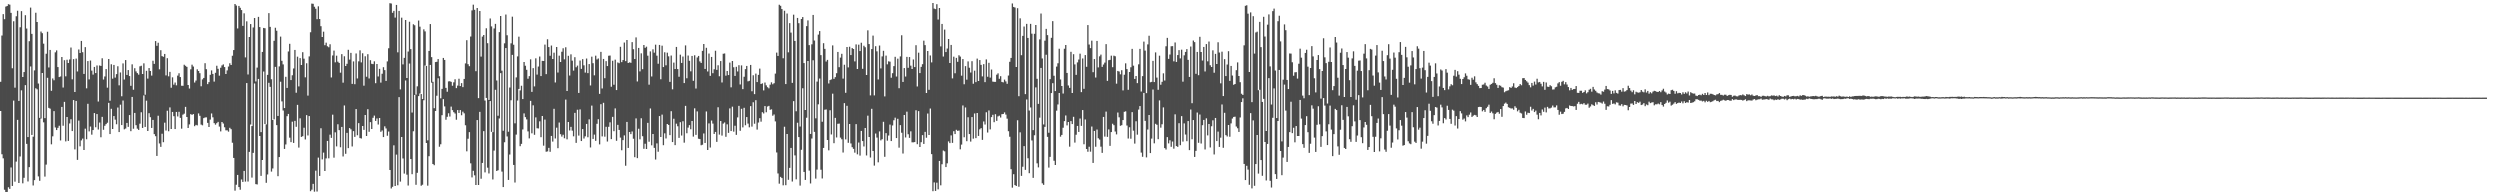 <?xml version="1.0" encoding="UTF-8"?>
<svg xmlns="http://www.w3.org/2000/svg" width="1920" height="150">
  <path d="M0 62.817h1v22.430H0zM1 27.299h1v91.194H1zM2 10.861h1v110.750H2zM3 14.768h1v130.923H3zM4 5.093h1v142.369H4zM5 4.607h1v142.797H5zM6 3.223h1v140.582H6zM7 3.595h1v141.457H7zM8 9.905h1v118.683H8zM9 52.405h1v90.373H9zM10 16.309h1v60.976H10zM11 67.321h1v72.176H11zM12 12.485h1v111.602H12zM13 8.268h1v83.803H13zM14 77.495h1v63.065H14zM15 20.922h1v99.257H15zM16 8.574h1v60.802H16zM17 59.117h1v81.681H17zM18 55.366h1v81.170H18zM19 11.657h1v53.704H19zM20 21.890h1v88.598H20zM21 105.268h1v34.107H21zM22 31.655h1v96.715H22zM23 5.853h1v45.174H23zM24 25.995h1v77.618H24zM25 104.972h1v37.488H25zM26 54.075h1v84.292H26zM27 9.801h1v57.993H27zM28 16.901h1v51.715H28zM29 64.177h1v71.303H29zM30 90.535h1v48.326H30zM31 24.207h1v66.814H31zM32 25.473h1v30.607H32zM33 33.545h1v60.386H33zM34 90.709h1v44.898H34zM35 41.276h1v85.118H35zM36 24.382h1v35.365H36zM37 51.827h1v30.992H37zM38 38.356h1v45.120H38zM39 69.732h1v41.095H39zM40 60.284h1v44.424H40zM41 61.620h1v23.738H41zM42 40.198h1v57.704H42zM43 38.695h1v61.174H43zM44 51.514h1v46.663H44zM45 59.177h1v37.405H45zM46 58.747h1v49.123H46zM47 43.757h1v38.360H47zM48 67.224h1v29.323H48zM49 46.253h1v31.959H49zM50 58.606h1v50.012H50zM51 45.864h1v43.991H51zM52 48.381h1v59.861H52zM53 45.653h1v49.186H53zM54 36.486h1v55.106H54zM55 60.946h1v39.710H55zM56 45.423h1v31.442H56zM57 70.676h1v44.056H57zM58 45.020h1v32.500H58zM59 54.890h1v67.872H59zM60 37.994h1v54.625H60zM61 40.679h1v71.723H61zM62 31.426h1v76.383H62zM63 40.087h1v66.361H63zM64 56.801h1v58.377H64zM65 36.209h1v62.597H65zM66 67.820h1v39.153H66zM67 46.896h1v32.840H67zM68 60.987h1v39.936H68zM69 46.508h1v50.691H69zM70 54.217h1v49.194H70zM71 57.282h1v42.592H71zM72 51.398h1v35.454H72zM73 56.114h1v41.625H73zM74 50.262h1v37.328H74zM75 77.953h1v21.552H75zM76 50.261h1v43.853H76zM77 50.615h1v54.828H77zM78 44.752h1v45.026H78zM79 61.066h1v38.623H79zM80 58.709h1v37.894H80zM81 53.053h1v42.277H81zM82 67.311h1v26.937H82zM83 45.326h1v33.685H83zM84 77.359h1v25.622H84zM85 49.371h1v34.199H85zM86 60.405h1v38.686H86zM87 49.878h1v39.240H87zM88 59.591h1v32.319H88zM89 56.953h1v38.473H89zM90 50.913h1v31.651H90zM91 65.522h1v35.923H91zM92 55.647h1v24.741H92zM93 73.941h1v22.110H93zM94 48.679h1v28.540H94zM95 61.071h1v38.271H95zM96 46.109h1v52.600H96zM97 57.559h1v36.846H97zM98 53.813h1v43.618H98zM99 58.408h1v29.987H99zM100 65.892h1v34.882H100zM101 49.430h1v24.999H101zM102 68.914h1v29.945H102zM103 52.353h1v34.379H103zM104 54.809h1v41.334H104zM105 56.147h1v42.668H105zM106 57.332h1v42.471H106zM107 50.967h1v44.030H107zM108 50.464h1v35.776H108zM109 56.829h1v41.411H109zM110 48.661h1v24.598H110zM111 72.747h1v24.724H111zM112 54.384h1v22.925H112zM113 60.358h1v40.270H113zM114 52.258h1v34.684H114zM115 54.534h1v35.497H115zM116 58.056h1v40.213H116zM117 46.624h1v45.484H117zM118 49.046h1v53.965H118zM119 31.548h1v73.067H119zM120 35.181h1v84.579H120zM121 32.821h1v56.061H121zM122 53.237h1v56.931H122zM123 38.547h1v74.222H123zM124 43.112h1v59.597H124zM125 43.630h1v65.556H125zM126 41.397h1v52.834H126zM127 57.886h1v42.343H127zM128 44.679h1v40.374H128zM129 58.616h1v42.214H129zM130 55.180h1v27.315H130zM131 67.404h1v31.658H131zM132 59.393h1v26.547H132zM133 65.050h1v24.191H133zM134 63.381h1v35.756H134zM135 65.553h1v20.420H135zM136 58.063h1v31.407H136zM137 56.255h1v29.588H137zM138 59.202h1v31.323H138zM139 65.859h1v32.967H139zM140 65.901h1v22.167H140zM141 49.707h1v37.615H141zM142 50.560h1v31.492H142zM143 51.353h1v38.480H143zM144 65.269h1v33.010H144zM145 67.997h1v27.536H145zM146 53.252h1v34.424H146zM147 49.673h1v38.527H147zM148 51.077h1v36.550H148zM149 63.388h1v33.551H149zM150 61.864h1v34.017H150zM151 53.233h1v43.049H151zM152 54.534h1v32.557H152zM153 56.200h1v32.759H153zM154 66.241h1v29.430H154zM155 60.976h1v35.259H155zM156 59.864h1v30.853H156zM157 48.534h1v41.695H157zM158 53.159h1v36.929H158zM159 64.635h1v29.729H159zM160 63.092h1v34.425H160zM161 57.460h1v34.380H161zM162 54.051h1v33.090H162zM163 56.793h1v33.338H163zM164 62.648h1v31.897H164zM165 55.891h1v39.832H165zM166 50.469h1v44.164H166zM167 52.858h1v40.721H167zM168 58.094h1v39.137H168zM169 52.000h1v48.911H169zM170 50.239h1v43.476H170zM171 49.442h1v45.454H171zM172 51.485h1v46.280H172zM173 56.811h1v43.300H173zM174 54.091h1v46.026H174zM175 51.100h1v50.034H175zM176 48.598h1v49.545H176zM177 49.942h1v49.265H177zM178 42.800h1v66.823H178zM179 38.471h1v82.808H179zM180 3.050h1v143.384H180zM181 4.271h1v137.617H181zM182 21.874h1v112.481H182zM183 4.571h1v139.093H183zM184 5.973h1v139.740H184zM185 7.729h1v130.109H185zM186 19.861h1v119.847H186zM187 10.245h1v121.012H187zM188 44.082h1v95.390H188zM189 16.368h1v47.445H189zM190 57.164h1v82.250H190zM191 28.416h1v88.215H191zM192 18.458h1v77.201H192zM193 96.824h1v39.566H193zM194 21.110h1v96.304H194zM195 13.826h1v50.277H195zM196 62.571h1v78.855H196zM197 51.910h1v89.742H197zM198 12.968h1v47.645H198zM199 20.789h1v83.646H199zM200 101.465h1v33.593H200zM201 39.883h1v83.021H201zM202 21.464h1v33.473H202zM203 21.697h1v73.605H203zM204 95.554h1v44.821H204zM205 57.516h1v76.458H205zM206 10.066h1v53.545H206zM207 20.651h1v46.069H207zM208 60.854h1v70.934H208zM209 92.155h1v37.231H209zM210 31.354h1v60.300H210zM211 21.297h1v30.061H211zM212 23.592h1v72.511H212zM213 89.016h1v46.316H213zM214 50.974h1v69.649H214zM215 28.085h1v34.661H215zM216 46.714h1v31.152H216zM217 49.448h1v35.450H217zM218 82.972h1v31.404H218zM219 58.977h1v51.957H219zM220 67.522h1v21.729H220zM221 39.541h1v47.979H221zM222 33.657h1v72.056H222zM223 61.478h1v47.659H223zM224 57.791h1v35.669H224zM225 52.599h1v57.171H225zM226 38.361h1v54.476H226zM227 71.227h1v26.164H227zM228 43.529h1v37.029H228zM229 66.347h1v47.028H229zM230 44.652h1v46.235H230zM231 49.908h1v55.237H231zM232 40.095h1v64.499H232zM233 45.064h1v53.016H233zM234 59.387h1v47.707H234zM235 48.571h1v39.845H235zM236 73.408h1v30.612H236zM237 43.301h1v45.850H237zM238 24.760h1v122.057H238zM239 2.755h1v142.893H239zM240 2.944h1v138.258H240zM241 5.164h1v142.015H241zM242 6.697h1v124.378H242zM243 14.756h1v132.335H243zM244 4.845h1v116.193H244zM245 14.594h1v120.540H245zM246 20.123h1v78.406H246zM247 28.416h1v94.023H247zM248 24.327h1v92.849H248zM249 34.706h1v96.608H249zM250 32.745h1v88.898H250zM251 35.516h1v72.709H251zM252 36.307h1v85.312H252zM253 33.993h1v69.428H253zM254 59.514h1v46.365H254zM255 42.603h1v45.438H255zM256 38.846h1v82.251H256zM257 47.894h1v53.719H257zM258 42.730h1v69.697H258zM259 47.340h1v48.117H259zM260 48.320h1v51.643H260zM261 55.812h1v57.283H261zM262 41.559h1v55.909H262zM263 63.489h1v56.675H263zM264 43.195h1v37.794H264zM265 50.663h1v67.456H265zM266 49.011h1v53.021H266zM267 38.256h1v75.493H267zM268 45.790h1v52.566H268zM269 40.614h1v58.706H269zM270 64.419h1v48.058H270zM271 47.178h1v53.546H271zM272 64.664h1v40.449H272zM273 41.082h1v42.676H273zM274 60.239h1v43.652H274zM275 47.104h1v47.487H275zM276 38.634h1v67.382H276zM277 47.943h1v58.471H277zM278 40.893h1v55.870H278zM279 65.780h1v33.966H279zM280 43.199h1v45.124H280zM281 58.945h1v45.494H281zM282 41.601h1v42.253H282zM283 60.284h1v40.914H283zM284 46.243h1v47.552H284zM285 48.998h1v50.071H285zM286 49.251h1v41.223H286zM287 47.082h1v41.720H287zM288 63.892h1v28.980H288zM289 49.138h1v41.836H289zM290 58.750h1v36.880H290zM291 52.914h1v37.714H291zM292 63.442h1v37.804H292zM293 56.635h1v43.578H293zM294 51.617h1v53.636H294zM295 53.877h1v43.125H295zM296 62.137h1v36.543H296zM297 47.133h1v57.108H297zM298 37.051h1v63.990H298zM299 2.443h1v128.130H299zM300 2.706h1v142.036H300zM301 9.812h1v133.657H301zM302 8.342h1v103.251H302zM303 13.515h1v129.341H303zM304 3.777h1v114.964H304zM305 40.176h1v102.089H305zM306 8.414h1v66.175H306zM307 68.665h1v70.810H307zM308 13.588h1v91.619H308zM309 49.449h1v72.272H309zM310 44.424h1v88.901H310zM311 15.353h1v46.461H311zM312 59.914h1v74.256H312zM313 39.563h1v102.900H313zM314 16.711h1v32.068H314zM315 37.743h1v84.419H315zM316 86.399h1v47.383H316zM317 18.644h1v82.147H317zM318 19.398h1v53.536H318zM319 72.664h1v69.288H319zM320 66.290h1v66.430H320zM321 15.767h1v58.042H321zM322 20.482h1v51.305H322zM323 72.229h1v70.431H323zM324 76.035h1v65.843H324zM325 22.521h1v54.467H325zM326 24.095h1v26.222H326zM327 50.646h1v59.194H327zM328 107.776h1v34.823H328zM329 39.092h1v80.860H329zM330 18.464h1v31.385H330zM331 43.874h1v19.610H331zM332 62.833h1v63.103H332zM333 83.115h1v43.750H333zM334 47.687h1v37.557H334zM335 47.463h1v26.051H335zM336 45.361h1v14.731H336zM337 58.562h1v54.105H337zM338 75.509h1v35.271H338zM339 68.244h1v20.234H339zM340 44.496h1v31.648H340zM341 46.025h1v35.676H341zM342 67.472h1v24.492H342zM343 70.467h1v19.223H343zM344 62.525h1v24.485H344zM345 62.338h1v27.183H345zM346 62.867h1v18.981H346zM347 65.822h1v18.783H347zM348 63.222h1v22.944H348zM349 60.863h1v26.315H349zM350 67.708h1v24.237H350zM351 65.742h1v18.784H351zM352 60.488h1v26.222H352zM353 66.078h1v18.470H353zM354 63.852h1v24.669H354zM355 66.912h1v18.866H355zM356 60.643h1v26.376H356zM357 48.668h1v47.547H357zM358 30.884h1v85.316H358zM359 49.284h1v57.244H359zM360 50.863h1v50.621H360zM361 28.033h1v97.411H361zM362 7.964h1v128.260H362zM363 3.580h1v127.619H363zM364 7.537h1v127.114H364zM365 54.695h1v87.367H365zM366 6.147h1v86.055H366zM367 75.384h1v66.703H367zM368 8.444h1v77.452H368zM369 43.490h1v93.775H369zM370 28.093h1v97.025H370zM371 26.904h1v73.831H371zM372 77.216h1v55.209H372zM373 21.716h1v53.517H373zM374 33.187h1v95.590H374zM375 76.741h1v56.466H375zM376 14.186h1v63.416H376zM377 20.269h1v81.016H377zM378 101.475h1v36.371H378zM379 21.860h1v93.799H379zM380 18.343h1v50.632H380zM381 61.777h1v69.537H381zM382 88.889h1v41.870H382zM383 24.675h1v66.306H383zM384 12.283h1v43.874H384zM385 54.261h1v77.521H385zM386 100.383h1v43.306H386zM387 33.280h1v75.990H387zM388 11.172h1v25.726H388zM389 27.083h1v77.700H389zM390 101.182h1v37.023H390zM391 67.214h1v51.490H391zM392 33.255h1v43.758H392zM393 12.780h1v29.380H393zM394 34.374h1v92.311H394zM395 94.703h1v45.464H395zM396 59.450h1v43.911H396zM397 43.325h1v33.882H397zM398 28.170h1v40.152H398zM399 69.434h1v42.840H399zM400 65.848h1v44.626H400zM401 76.077h1v23.353H401zM402 47.592h1v39.509H402zM403 50.468h1v39.482H403zM404 53.584h1v38.100H404zM405 60.462h1v40.464H405zM406 58.476h1v47.805H406zM407 45.585h1v31.899H407zM408 70.535h1v31.841H408zM409 52.335h1v28.557H409zM410 66.346h1v37.196H410zM411 44.792h1v45.387H411zM412 57.308h1v41.198H412zM413 51.119h1v47.518H413zM414 43.404h1v49.780H414zM415 58.408h1v46.939H415zM416 46.723h1v42.344H416zM417 46.833h1v65.022H417zM418 34.238h1v57.605H418zM419 56.923h1v59.603H419zM420 30.148h1v86.105H420zM421 36.145h1v77.427H421zM422 42.822h1v73.784H422zM423 34.960h1v69.435H423zM424 45.305h1v63.467H424zM425 40.445h1v43.129H425zM426 63.355h1v42.981H426zM427 36.084h1v61.967H427zM428 55.731h1v58.090H428zM429 42.747h1v51.370H429zM430 47.620h1v55.439H430zM431 39.709h1v65.204H431zM432 37.065h1v66.399H432zM433 45.589h1v60.613H433zM434 36.308h1v40.177H434zM435 69.864h1v37.154H435zM436 42.862h1v50.856H436zM437 58.027h1v42.193H437zM438 41.722h1v55.732H438zM439 46.610h1v53.733H439zM440 54.219h1v50.494H440zM441 43.922h1v42.744H441zM442 51.681h1v58.056H442zM443 50.389h1v33.907H443zM444 71.367h1v32.770H444zM445 46.509h1v37.531H445zM446 52.898h1v55.415H446zM447 45.416h1v53.708H447zM448 50.159h1v56.228H448zM449 55.753h1v48.974H449zM450 44.934h1v50.229H450zM451 56.177h1v49.251H451zM452 49.201h1v42.467H452zM453 65.615h1v47.625H453zM454 43.543h1v37.556H454zM455 48.561h1v58.148H455zM456 57.860h1v45.532H456zM457 42.730h1v65.478H457zM458 45.678h1v49.410H458zM459 44.890h1v46.669H459zM460 72.078h1v38.813H460zM461 39.858h1v40.161H461zM462 67.923h1v36.833H462zM463 45.248h1v33.700H463zM464 60.045h1v44.937H464zM465 46.961h1v50.409H465zM466 50.742h1v57.945H466zM467 42.799h1v54.606H467zM468 42.671h1v51.278H468zM469 66.596h1v40.262H469zM470 46.659h1v43.100H470zM471 65.095h1v35.676H471zM472 45.814h1v37.447H472zM473 69.183h1v38.937H473zM474 47.997h1v47.899H474zM475 48.553h1v51.246H475zM476 35.962h1v69.729H476zM477 47.730h1v67.662H477zM478 46.106h1v61.512H478zM479 32.661h1v71.320H479zM480 46.954h1v80.354H480zM481 30.745h1v62.921H481zM482 48.388h1v65.246H482zM483 47.872h1v53.486H483zM484 48.234h1v54.790H484zM485 32.352h1v68.616H485zM486 37.788h1v68.757H486zM487 45.324h1v75.380H487zM488 28.699h1v62.238H488zM489 62.556h1v58.889H489zM490 36.810h1v62.034H490zM491 54.813h1v52.204H491zM492 40.974h1v49.842H492zM493 53.120h1v51.506H493zM494 34.544h1v79.732H494zM495 36.734h1v73.671H495zM496 35.817h1v78.591H496zM497 42.733h1v51.620H497zM498 65.000h1v43.827H498zM499 39.460h1v43.848H499zM500 58.734h1v52.905H500zM501 37.903h1v64.994H501zM502 40.454h1v73.085H502zM503 34.303h1v88.233H503zM504 42.742h1v67.370H504zM505 48.938h1v67.596H505zM506 34.484h1v54.632H506zM507 60.854h1v44.351H507zM508 35.063h1v52.947H508zM509 51.519h1v60.001H509zM510 40.131h1v62.247H510zM511 50.190h1v56.155H511zM512 40.444h1v54.783H512zM513 43.274h1v52.698H513zM514 62.875h1v40.923H514zM515 42.656h1v42.720H515zM516 68.627h1v40.477H516zM517 48.086h1v43.116H517zM518 52.983h1v58.456H518zM519 36.051h1v58.904H519zM520 53.051h1v43.936H520zM521 58.920h1v46.945H521zM522 41.970h1v51.887H522zM523 48.328h1v55.767H523zM524 43.391h1v49.765H524zM525 63.802h1v45.744H525zM526 34.854h1v46.461H526zM527 60.129h1v42.215H527zM528 42.666h1v55.334H528zM529 46.681h1v49.439H529zM530 54.796h1v44.468H530zM531 42.941h1v50.010H531zM532 62.059h1v42.857H532zM533 42.444h1v40.753H533zM534 68.018h1v35.553H534zM535 44.125h1v41.437H535zM536 42.955h1v63.585H536zM537 47.160h1v59.659H537zM538 48.311h1v63.259H538zM539 39.044h1v72.086H539zM540 33.787h1v68.739H540zM541 52.954h1v56.845H541zM542 36.715h1v48.872H542zM543 54.863h1v60.317H543zM544 41.133h1v53.644H544zM545 58.279h1v55.009H545zM546 43.720h1v48.831H546zM547 56.222h1v38.695H547zM548 53.174h1v49.665H548zM549 38.967h1v62.353H549zM550 53.651h1v55.280H550zM551 50.105h1v32.257H551zM552 58.578h1v44.788H552zM553 46.903h1v46.051H553zM554 63.321h1v40.820H554zM555 41.248h1v53.669H555zM556 41.046h1v53.001H556zM557 58.123h1v46.952H557zM558 54.510h1v40.955H558zM559 57.659h1v44.361H559zM560 48.062h1v35.177H560zM561 67.061h1v33.620H561zM562 46.828h1v35.102H562zM563 51.635h1v49.465H563zM564 58.328h1v38.256H564zM565 51.309h1v52.277H565zM566 54.879h1v35.263H566zM567 50.058h1v31.265H567zM568 64.877h1v35.559H568zM569 50.240h1v33.302H569zM570 68.431h1v29.390H570zM571 58.927h1v23.877H571zM572 53.089h1v43.121H572zM573 50.637h1v39.255H573zM574 62.488h1v32.434H574zM575 62.066h1v35.732H575zM576 49.867h1v31.626H576zM577 70.069h1v27.167H577zM578 57.809h1v20.748H578zM579 72.316h1v22.730H579zM580 56.548h1v20.381H580zM581 63.035h1v36.505H581zM582 57.479h1v36.638H582zM583 52.705h1v38.063H583zM584 64.521h1v28.901H584zM585 64.022h1v22.138H585zM586 69.402h1v17.722H586zM587 63.366h1v18.113H587zM588 65.530h1v20.699H588zM589 66.987h1v14.820H589zM590 67.857h1v13.462H590zM591 65.022h1v19.300H591zM592 63.217h1v20.766H592zM593 64.737h1v24.147H593zM594 63.893h1v24.000H594zM595 56.517h1v36.733H595zM596 40.375h1v76.710H596zM597 42.938h1v90.279H597zM598 3.634h1v137.445H598zM599 4.466h1v131.343H599zM600 6.987h1v129.772H600zM601 44.771h1v97.575H601zM602 8.251h1v89.076H602zM603 64.574h1v77.650H603zM604 10.385h1v92.522H604zM605 40.187h1v97.905H605zM606 17.773h1v111.154H606zM607 25.049h1v88.550H607zM608 63.654h1v75.785H608zM609 11.257h1v66.400H609zM610 31.444h1v87.895H610zM611 85.448h1v52.299H611zM612 13.763h1v80.493H612zM613 17.809h1v87.434H613zM614 97.175h1v45.388H614zM615 14.590h1v100.432H615zM616 13.082h1v54.703H616zM617 48.460h1v83.595H617zM618 84.487h1v53.699H618zM619 20.088h1v70.345H619zM620 15.655h1v31.186H620zM621 34.662h1v96.367H621zM622 102.847h1v38.052H622zM623 34.041h1v72.347H623zM624 11.454h1v34.821H624zM625 31.147h1v70.120H625zM626 90.859h1v46.328H626zM627 62.669h1v67.595H627zM628 26.576h1v53.531H628zM629 23.843h1v36.450H629zM630 42.317h1v88.052H630zM631 93.476h1v43.595H631zM632 33.157h1v80.466H632zM633 37.525h1v46.734H633zM634 47.242h1v36.833H634zM635 45.968h1v61.546H635zM636 64.095h1v51.370H636zM637 61.472h1v23.208H637zM638 60.954h1v42.326H638zM639 34.863h1v37.076H639zM640 60.562h1v49.432H640zM641 59.222h1v31.282H641zM642 56.223h1v49.370H642zM643 39.900h1v55.187H643zM644 51.608h1v43.336H644zM645 44.253h1v61.415H645zM646 41.327h1v65.632H646zM647 60.354h1v56.781H647zM648 49.706h1v29.487H648zM649 71.268h1v35.807H649zM650 36.086h1v45.148H650zM651 51.772h1v57.875H651zM652 35.893h1v59.357H652zM653 42.290h1v67.893H653zM654 36.935h1v76.118H654zM655 37.618h1v76.695H655zM656 47.156h1v70.067H656zM657 34.091h1v61.263H657zM658 52.971h1v65.552H658zM659 34.302h1v75.184H659zM660 39.219h1v80.262H660zM661 32.811h1v67.743H661zM662 52.828h1v55.521H662zM663 35.114h1v77.384H663zM664 36.284h1v62.032H664zM665 57.625h1v61.786H665zM666 23.279h1v65.536H666zM667 33.862h1v71.345H667zM668 73.291h1v47.700H668zM669 37.694h1v45.872H669zM670 27.337h1v88.648H670zM671 73.248h1v53.941H671zM672 35.506h1v67.040H672zM673 39.427h1v66.258H673zM674 61.042h1v63.620H674zM675 34.949h1v65.978H675zM676 52.535h1v55.271H676zM677 43.329h1v63.557H677zM678 39.018h1v54.528H678zM679 74.052h1v46.374H679zM680 42.690h1v59.546H680zM681 49.421h1v58.630H681zM682 47.126h1v56.943H682zM683 47.355h1v48.321H683zM684 59.711h1v48.605H684zM685 56.215h1v40.163H685zM686 50.814h1v41.536H686zM687 43.610h1v46.756H687zM688 58.790h1v47.252H688zM689 45.060h1v46.192H689zM690 67.720h1v45.705H690zM691 43.300h1v52.799H691zM692 27.082h1v74.855H692zM693 62.907h1v55.010H693zM694 52.265h1v36.048H694zM695 58.788h1v46.777H695zM696 43.653h1v42.095H696zM697 52.092h1v51.030H697zM698 43.840h1v62.044H698zM699 50.420h1v50.463H699zM700 53.015h1v56.297H700zM701 45.678h1v63.646H701zM702 51.523h1v57.563H702zM703 34.730h1v49.936H703zM704 66.392h1v44.353H704zM705 40.465h1v44.865H705zM706 56.135h1v56.743H706zM707 51.358h1v57.864H707zM708 49.298h1v54.476H708zM709 31.238h1v79.286H709zM710 34.642h1v66.637H710zM711 71.434h1v34.354H711zM712 39.176h1v48.027H712zM713 68.958h1v34.745H713zM714 42.594h1v40.772H714zM715 47.938h1v70.412H715zM716 2.289h1v144.545H716zM717 6.597h1v133.495H717zM718 7.034h1v139.612H718zM719 3.239h1v137.042H719zM720 15.018h1v130.391H720zM721 6.143h1v117.469H721zM722 35.629h1v106.698H722zM723 18.371h1v107.779H723zM724 43.435h1v72.169H724zM725 22.750h1v93.473H725zM726 39.974h1v88.320H726zM727 37.297h1v88.157H727zM728 29.947h1v78.624H728zM729 48.362h1v61.565H729zM730 34.493h1v69.493H730zM731 60.223h1v49.509H731zM732 43.501h1v57.244H732zM733 56.278h1v46.691H733zM734 44.424h1v55.274H734zM735 47.469h1v53.016H735zM736 42.460h1v57.766H736zM737 43.493h1v71.173H737zM738 58.132h1v52.916H738zM739 45.344h1v35.671H739zM740 64.724h1v40.716H740zM741 50.767h1v31.761H741zM742 61.208h1v47.247H742zM743 47.129h1v42.915H743zM744 52.040h1v50.937H744zM745 55.719h1v53.056H745zM746 47.001h1v42.898H746zM747 64.319h1v42.184H747zM748 54.292h1v32.837H748zM749 63.068h1v43.026H749zM750 45.005h1v41.797H750zM751 62.202h1v42.176H751zM752 46.137h1v53.201H752zM753 49.835h1v48.591H753zM754 58.696h1v48.743H754zM755 49.239h1v44.036H755zM756 63.101h1v32.548H756zM757 45.632h1v40.592H757zM758 58.929h1v42.837H758zM759 48.246h1v36.601H759zM760 59.589h1v39.802H760zM761 53.403h1v36.559H761zM762 62.670h1v25.510H762zM763 62.861h1v31.009H763zM764 62.879h1v24.818H764zM765 57.357h1v35.445H765zM766 56.304h1v33.105H766zM767 60.512h1v28.335H767zM768 58.532h1v31.738H768zM769 62.943h1v24.760H769zM770 63.285h1v24.263H770zM771 61.156h1v25.174H771zM772 62.495h1v25.506H772zM773 64.360h1v26.785H773zM774 57.994h1v42.793H774zM775 47.473h1v57.535H775zM776 44.514h1v85.414H776zM777 2.643h1v141.468H777zM778 5.326h1v128.474H778zM779 5.773h1v136.373H779zM780 51.438h1v91.411H780zM781 6.308h1v86.070H781zM782 73.859h1v69.533H782zM783 14.092h1v87.531H783zM784 42.405h1v92.658H784zM785 27.558h1v100.501H785zM786 20.359h1v91.894H786zM787 72.304h1v58.146H787zM788 18.338h1v58.040H788zM789 29.133h1v92.399H789zM790 84.906h1v48.112H790zM791 18.311h1v64.237H791zM792 25.846h1v82.050H792zM793 99.966h1v36.614H793zM794 25.959h1v77.904H794zM795 19.213h1v47.932H795zM796 60.508h1v64.916H796zM797 79.776h1v48.803H797zM798 30.248h1v60.112H798zM799 10.384h1v41.809H799zM800 44.910h1v95.891H800zM801 95.606h1v46.351H801zM802 31.237h1v66.209H802zM803 22.176h1v19.857H803zM804 26.994h1v78.125H804zM805 101.960h1v26.733H805zM806 60.756h1v59.698H806zM807 29.037h1v42.454H807zM808 16.206h1v47.670H808zM809 58.184h1v65.270H809zM810 69.947h1v56.769H810zM811 51.158h1v33.839H811zM812 48.569h1v31.651H812zM813 37.413h1v34.018H813zM814 61.029h1v43.947H814zM815 66.031h1v37.577H815zM816 71.849h1v26.233H816zM817 37.424h1v55.606H817zM818 34.566h1v54.114H818zM819 55.990h1v40.328H819zM820 65.614h1v28.082H820zM821 67.479h1v45.151H821zM822 39.791h1v53.213H822zM823 71.439h1v23.839H823zM824 41.622h1v48.082H824zM825 49.466h1v60.060H825zM826 57.488h1v45.990H826zM827 47.947h1v48.756H827zM828 45.725h1v55.617H828zM829 41.203h1v49.812H829zM830 70.746h1v25.927H830zM831 44.880h1v39.636H831zM832 68.206h1v42.590H832zM833 42.305h1v49.424H833zM834 51.326h1v63.093H834zM835 19.267h1v97.266H835zM836 34.196h1v78.513H836zM837 36.951h1v79.530H837zM838 31.258h1v65.937H838zM839 55.453h1v69.700H839zM840 45.353h1v55.224H840zM841 59.541h1v53.137H841zM842 31.420h1v68.042H842zM843 51.769h1v54.437H843zM844 43.267h1v63.947H844zM845 41.933h1v70.720H845zM846 51.341h1v66.081H846zM847 49.558h1v40.245H847zM848 48.102h1v56.829H848zM849 33.875h1v51.846H849zM850 62.117h1v43.018H850zM851 46.229h1v53.146H851zM852 45.989h1v66.061H852zM853 42.777h1v58.630H853zM854 51.601h1v43.448H854zM855 42.728h1v53.430H855zM856 43.228h1v57.769H856zM857 64.248h1v38.965H857zM858 54.465h1v31.944H858zM859 54.929h1v35.202H859zM860 57.083h1v39.548H860zM861 53.911h1v42.222H861zM862 69.429h1v22.771H862zM863 57.421h1v28.423H863zM864 48.637h1v36.871H864zM865 53.067h1v43.362H865zM866 68.971h1v37.412H866zM867 55.273h1v42.466H867zM868 51.663h1v54.860H868zM869 37.531h1v48.579H869zM870 50.416h1v49.930H870zM871 60.641h1v49.649H871zM872 58.383h1v34.768H872zM873 63.846h1v39.583H873zM874 49.385h1v34.772H874zM875 37.543h1v43.921H875zM876 70.319h1v46.894H876zM877 58.480h1v61.929H877zM878 31.951h1v39.428H878zM879 38.882h1v53.949H879zM880 71.509h1v49.386H880zM881 34.112h1v65.383H881zM882 27.453h1v60.844H882zM883 63.155h1v54.411H883zM884 62.885h1v43.551H884zM885 46.751h1v22.017H885zM886 63.035h1v47.047H886zM887 40.255h1v54.834H887zM888 59.611h1v36.233H888zM889 68.985h1v37.929H889zM890 42.750h1v34.340H890zM891 65.075h1v32.982H891zM892 62.799h1v32.659H892zM893 56.330h1v26.171H893zM894 61.871h1v51.838H894zM895 35.509h1v79.354H895zM896 29.090h1v76.210H896zM897 45.196h1v64.939H897zM898 41.880h1v65.853H898zM899 35.524h1v77.225H899zM900 35.453h1v73.224H900zM901 47.114h1v67.081H901zM902 32.610h1v55.210H902zM903 47.571h1v64.610H903zM904 42.297h1v70.520H904zM905 38.522h1v56.078H905zM906 44.850h1v66.661H906zM907 38.143h1v51.072H907zM908 62.709h1v46.035H908zM909 42.519h1v52.237H909zM910 39.909h1v63.391H910zM911 37.729h1v70.732H911zM912 45.995h1v46.998H912zM913 59.070h1v56.247H913zM914 35.722h1v48.403H914zM915 79.266h1v27.680H915zM916 31.128h1v61.066H916zM917 32.336h1v88.166H917zM918 56.673h1v59.197H918zM919 39.870h1v46.569H919zM920 57.738h1v51.932H920zM921 28.245h1v59.692H921zM922 39.926h1v70.282H922zM923 46.464h1v49.677H923zM924 36.065h1v56.034H924zM925 54.904h1v59.866H925zM926 33.853h1v57.010H926zM927 47.091h1v56.919H927zM928 31.921h1v63.329H928zM929 50.106h1v63.160H929zM930 51.447h1v45.538H930zM931 38.631h1v53.808H931zM932 55.866h1v62.766H932zM933 41.381h1v49.217H933zM934 49.170h1v59.144H934zM935 32.456h1v68.624H935zM936 40.355h1v72.497H936zM937 63.983h1v41.748H937zM938 39.698h1v40.530H938zM939 73.795h1v39.714H939zM940 45.397h1v41.259H940zM941 58.430h1v45.354H941zM942 49.572h1v55.250H942zM943 39.331h1v56.684H943zM944 62.093h1v42.924H944zM945 50.661h1v44.107H945zM946 58.011h1v32.998H946zM947 65.135h1v24.682H947zM948 64.529h1v25.058H948zM949 53.924h1v43.260H949zM950 47.911h1v50.578H950zM951 58.382h1v42.954H951zM952 63.105h1v27.106H952zM953 71.970h1v6.392H953zM954 72.924h1v2.609H954zM955 34.809h1v91.087H955zM956 4.442h1v133.833H956zM957 4.049h1v123.280H957zM958 10.510h1v119.725H958zM959 55.291h1v86.611H959zM960 9.534h1v77.365H960zM961 78.429h1v66.276H961zM962 12.447h1v80.024H962zM963 41.149h1v101.534H963zM964 24.930h1v101.058H964zM965 24.300h1v79.367H965zM966 69.256h1v64.062H966zM967 16.819h1v52.147H967zM968 36.180h1v86.749H968zM969 78.296h1v56.697H969zM970 12.882h1v63.023H970zM971 28.062h1v80.998H971zM972 100.605h1v38.000H972zM973 18.926h1v91.621H973zM974 11.081h1v48.934H974zM975 50.978h1v87.855H975zM976 80.306h1v63.707H976zM977 8.551h1v81.933H977zM978 6.600h1v61.265H978zM979 54.147h1v79.609H979zM980 90.676h1v46.728H980zM981 16.263h1v76.682H981zM982 12.079h1v41.617H982zM983 31.794h1v84.190H983zM984 108.616h1v25.936H984zM985 61.191h1v59.871H985zM986 18.718h1v46.280H986zM987 23.185h1v61.772H987zM988 61.400h1v62.957H988zM989 68.405h1v44.440H989zM990 41.082h1v60.381H990zM991 41.165h1v36.982H991zM992 47.814h1v54.409H992zM993 58.142h1v39.939H993zM994 55.570h1v53.763H994zM995 55.420h1v41.403H995zM996 60.376h1v44.055H996zM997 48.945h1v55.500H997zM998 37.359h1v39.393H998zM999 44.284h1v46.785H999zM1000 73.415h1v37.276H1000zM1001 75.463h1v38.041H1001zM1002 40.634h1v55.436H1002zM1003 38.204h1v51.045H1003zM1004 51.212h1v50.302H1004zM1005 73.055h1v44.350H1005zM1006 52.225h1v58.170H1006zM1007 35.448h1v45.466H1007zM1008 43.318h1v40.139H1008zM1009 60.111h1v45.567H1009zM1010 70.951h1v45.726H1010zM1011 46.087h1v49.775H1011zM1012 42.271h1v39.366H1012zM1013 53.113h1v42.351H1013zM1014 75.711h1v37.105H1014zM1015 54.520h1v50.040H1015zM1016 29.376h1v45.942H1016zM1017 44.051h1v37.064H1017zM1018 48.488h1v52.424H1018zM1019 79.507h1v31.911H1019zM1020 47.459h1v47.999H1020zM1021 36.475h1v44.632H1021zM1022 47.595h1v51.955H1022zM1023 69.264h1v50.664H1023zM1024 66.104h1v36.933H1024zM1025 28.424h1v55.185H1025zM1026 32.666h1v51.845H1026zM1027 59.680h1v52.738H1027zM1028 73.431h1v45.475H1028zM1029 40.516h1v59.124H1029zM1030 37.225h1v43.595H1030zM1031 49.982h1v42.076H1031zM1032 74.500h1v39.090H1032zM1033 53.015h1v61.401H1033zM1034 39.996h1v42.146H1034zM1035 44.279h1v45.071H1035zM1036 61.612h1v45.305H1036zM1037 74.473h1v34.429H1037zM1038 44.828h1v52.109H1038zM1039 39.438h1v41.461H1039zM1040 50.563h1v42.697H1040zM1041 76.606h1v32.334H1041zM1042 54.260h1v49.819H1042zM1043 46.578h1v26.498H1043zM1044 46.431h1v45.811H1044zM1045 54.561h1v50.785H1045zM1046 74.778h1v35.183H1046zM1047 41.226h1v56.643H1047zM1048 33.890h1v59.815H1048zM1049 44.873h1v50.975H1049zM1050 69.343h1v45.818H1050zM1051 53.923h1v59.016H1051zM1052 37.513h1v43.030H1052zM1053 38.027h1v51.220H1053zM1054 58.018h1v47.060H1054zM1055 65.775h1v50.970H1055zM1056 42.697h1v62.329H1056zM1057 34.617h1v59.818H1057zM1058 55.597h1v35.426H1058zM1059 63.421h1v52.862H1059zM1060 69.093h1v37.169H1060zM1061 38.988h1v35.588H1061zM1062 46.900h1v40.754H1062zM1063 58.746h1v56.116H1063zM1064 61.052h1v55.515H1064zM1065 42.408h1v57.972H1065zM1066 33.951h1v53.631H1066zM1067 45.022h1v51.465H1067zM1068 72.863h1v40.590H1068zM1069 53.623h1v55.857H1069zM1070 40.362h1v40.034H1070zM1071 44.277h1v37.654H1071zM1072 60.518h1v38.092H1072zM1073 74.850h1v32.256H1073zM1074 40.107h1v59.939H1074zM1075 32.328h1v59.859H1075zM1076 42.126h1v54.402H1076zM1077 65.300h1v46.549H1077zM1078 59.797h1v51.605H1078zM1079 36.001h1v50.079H1079zM1080 44.026h1v46.298H1080zM1081 51.253h1v57.257H1081zM1082 63.509h1v46.626H1082zM1083 50.227h1v60.524H1083zM1084 39.237h1v46.888H1084zM1085 44.113h1v53.617H1085zM1086 64.775h1v44.038H1086zM1087 53.029h1v56.741H1087zM1088 35.547h1v46.683H1088zM1089 37.366h1v62.240H1089zM1090 52.359h1v45.711H1090zM1091 60.379h1v53.811H1091zM1092 51.932h1v56.890H1092zM1093 39.104h1v51.559H1093zM1094 53.926h1v30.735H1094zM1095 71.069h1v39.262H1095zM1096 59.042h1v45.279H1096zM1097 48.121h1v31.571H1097zM1098 50.380h1v34.706H1098zM1099 62.318h1v30.805H1099zM1100 74.387h1v20.615H1100zM1101 59.094h1v29.347H1101zM1102 48.657h1v33.499H1102zM1103 56.397h1v26.233H1103zM1104 73.873h1v22.461H1104zM1105 66.394h1v26.465H1105zM1106 53.347h1v27.060H1106zM1107 54.148h1v28.344H1107zM1108 67.513h1v27.134H1108zM1109 69.228h1v21.433H1109zM1110 53.106h1v38.627H1110zM1111 55.816h1v25.387H1111zM1112 68.633h1v15.792H1112zM1113 66.308h1v25.027H1113zM1114 64.669h1v30.390H1114zM1115 65.507h1v18.705H1115zM1116 58.162h1v26.823H1116zM1117 53.675h1v42.719H1117zM1118 58.816h1v30.362H1118zM1119 54.694h1v44.006H1119zM1120 57.350h1v34.029H1120zM1121 60.508h1v24.842H1121zM1122 64.566h1v22.530H1122zM1123 60.684h1v31.228H1123zM1124 59.333h1v31.707H1124zM1125 56.388h1v36.824H1125zM1126 58.150h1v30.500H1126zM1127 60.853h1v29.121H1127zM1128 61.189h1v26.881H1128zM1129 65.180h1v21.198H1129zM1130 59.713h1v30.100H1130zM1131 61.203h1v27.629H1131zM1132 58.612h1v29.596H1132zM1133 63.206h1v25.380H1133zM1134 64.630h1v25.205H1134zM1135 65.935h1v16.309H1135zM1136 67.701h1v14.326H1136zM1137 67.559h1v14.597H1137zM1138 65.093h1v20.411H1138zM1139 64.873h1v19.532H1139zM1140 63.543h1v22.388H1140zM1141 65.699h1v17.398H1141zM1142 66.471h1v15.476H1142zM1143 68.288h1v12.116H1143zM1144 65.098h1v21.618H1144zM1145 64.443h1v21.197H1145zM1146 63.598h1v23.456H1146zM1147 60.129h1v31.490H1147zM1148 63.822h1v23.621H1148zM1149 65.056h1v21.445H1149zM1150 67.553h1v18.435H1150zM1151 65.461h1v21.863H1151zM1152 65.868h1v17.916H1152zM1153 66.964h1v22.758H1153zM1154 67.277h1v14.157H1154zM1155 70.862h1v8.737H1155zM1156 70.029h1v8.763H1156zM1157 69.653h1v10.169H1157zM1158 69.311h1v13.064H1158zM1159 66.941h1v15.923H1159zM1160 67.515h1v15.859H1160zM1161 66.394h1v16.847H1161zM1162 63.964h1v20.321H1162zM1163 67.205h1v14.399H1163zM1164 67.613h1v15.181H1164zM1165 66.871h1v18.658H1165zM1166 66.022h1v18.315H1166zM1167 64.577h1v21.979H1167zM1168 65.502h1v21.632H1168zM1169 60.052h1v30.508H1169zM1170 59.968h1v30.741H1170zM1171 61.397h1v24.219H1171zM1172 62.404h1v25.697H1172zM1173 63.430h1v23.162H1173zM1174 65.397h1v21.430H1174zM1175 67.080h1v14.867H1175zM1176 63.689h1v21.180H1176zM1177 65.750h1v17.872H1177zM1178 62.694h1v23.365H1178zM1179 64.932h1v19.988H1179zM1180 60.473h1v27.598H1180zM1181 63.297h1v28.313H1181zM1182 62.919h1v23.827H1182zM1183 64.314h1v24.317H1183zM1184 66.349h1v17.717H1184zM1185 62.885h1v22.955H1185zM1186 68.950h1v13.685H1186zM1187 63.332h1v22.995H1187zM1188 66.547h1v15.532H1188zM1189 66.771h1v16.551H1189zM1190 65.455h1v17.761H1190zM1191 66.261h1v16.366H1191zM1192 68.761h1v12.313H1192zM1193 68.679h1v13.781H1193zM1194 67.068h1v15.364H1194zM1195 66.596h1v14.373H1195zM1196 64.045h1v20.375H1196zM1197 63.056h1v25.062H1197zM1198 65.851h1v19.917H1198zM1199 62.803h1v24.805H1199zM1200 62.030h1v25.313H1200zM1201 64.759h1v21.158H1201zM1202 63.067h1v20.194H1202zM1203 64.923h1v17.959H1203zM1204 66.849h1v16.887H1204zM1205 69.380h1v11.606H1205zM1206 67.529h1v13.886H1206zM1207 69.013h1v12.430H1207zM1208 68.404h1v13.359H1208zM1209 68.278h1v13.210H1209zM1210 66.107h1v18.313H1210zM1211 71.279h1v8.370H1211zM1212 71.348h1v6.903H1212zM1213 69.672h1v10.421H1213zM1214 69.666h1v10.078H1214zM1215 71.342h1v8.772H1215zM1216 70.666h1v8.559H1216zM1217 69.391h1v11.033H1217zM1218 71.723h1v8.716H1218zM1219 70.819h1v8.755H1219zM1220 68.924h1v13.837H1220zM1221 68.198h1v13.588H1221zM1222 70.389h1v9.718H1222zM1223 66.719h1v14.067H1223zM1224 68.713h1v12.624H1224zM1225 69.759h1v8.775H1225zM1226 70.998h1v9.305H1226zM1227 71.610h1v6.699H1227zM1228 71.770h1v6.769H1228zM1229 72.630h1v6.216H1229zM1230 70.050h1v9.535H1230zM1231 70.429h1v7.549H1231zM1232 68.819h1v10.862H1232zM1233 65.981h1v18.405H1233zM1234 68.381h1v13.207H1234zM1235 68.582h1v13.176H1235zM1236 69.469h1v10.996H1236zM1237 72.077h1v4.845H1237zM1238 69.769h1v10.024H1238zM1239 71.723h1v7.745H1239zM1240 69.386h1v10.800H1240zM1241 71.297h1v7.275H1241zM1242 71.876h1v6.982H1242zM1243 69.155h1v11.784H1243zM1244 69.004h1v12.159H1244zM1245 70.383h1v9.594H1245zM1246 67.697h1v13.941H1246zM1247 70.352h1v10.190H1247zM1248 70.087h1v10.553H1248zM1249 69.159h1v11.863H1249zM1250 65.821h1v18.855H1250zM1251 67.613h1v14.544H1251zM1252 69.605h1v9.948H1252zM1253 70.789h1v8.663H1253zM1254 69.306h1v11.283H1254zM1255 72.458h1v5.114H1255zM1256 70.473h1v9.392H1256zM1257 70.964h1v7.549H1257zM1258 71.159h1v7.828H1258zM1259 70.871h1v7.191H1259zM1260 69.118h1v11.566H1260zM1261 70.391h1v9.865H1261zM1262 70.886h1v8.323H1262zM1263 68.593h1v12.945H1263zM1264 71.050h1v9.155H1264zM1265 69.854h1v10.924H1265zM1266 71.913h1v6.182H1266zM1267 70.801h1v8.425H1267zM1268 71.665h1v7.082H1268zM1269 70.357h1v8.143H1269zM1270 69.726h1v11.193H1270zM1271 69.969h1v10.129H1271zM1272 70.541h1v9.595H1272zM1273 70.595h1v8.917H1273zM1274 69.868h1v10.267H1274zM1275 70.784h1v7.645H1275zM1276 69.411h1v11.298H1276zM1277 68.159h1v13.695H1277zM1278 70.318h1v9.533H1278zM1279 71.084h1v7.880H1279zM1280 72.528h1v4.614H1280zM1281 71.879h1v6.968H1281zM1282 72.171h1v5.932H1282zM1283 69.281h1v11.814H1283zM1284 68.914h1v11.545H1284zM1285 69.858h1v9.722H1285zM1286 72.002h1v6.418H1286zM1287 70.066h1v9.716H1287zM1288 71.683h1v7.496H1288zM1289 71.292h1v7.477H1289zM1290 71.409h1v7.704H1290zM1291 72.546h1v5.372H1291zM1292 70.857h1v8.526H1292zM1293 72.089h1v5.704H1293zM1294 70.853h1v8.263H1294zM1295 71.779h1v6.690H1295zM1296 70.281h1v8.525H1296zM1297 73.299h1v3.494H1297zM1298 70.814h1v8.301H1298zM1299 71.540h1v7.292H1299zM1300 71.892h1v6.576H1300zM1301 71.846h1v5.982H1301zM1302 73.432h1v2.790H1302zM1303 73.765h1v2.472H1303zM1304 72.975h1v3.716H1304zM1305 72.711h1v4.588H1305zM1306 73.178h1v4.095H1306zM1307 72.014h1v5.929H1307zM1308 72.955h1v4.502H1308zM1309 71.406h1v7.203H1309zM1310 72.965h1v4.391H1310zM1311 71.015h1v7.210H1311zM1312 73.069h1v4.453H1312zM1313 71.967h1v6.507H1313zM1314 72.054h1v6.138H1314zM1315 72.374h1v5.331H1315zM1316 72.977h1v4.011H1316zM1317 73.271h1v3.333H1317zM1318 72.499h1v5.105H1318zM1319 72.285h1v5.176H1319zM1320 71.467h1v6.951H1320zM1321 72.782h1v4.686H1321zM1322 72.843h1v4.331H1322zM1323 73.392h1v3.182H1323zM1324 72.724h1v4.351H1324zM1325 72.743h1v4.685H1325zM1326 73.669h1v3.123H1326zM1327 73.115h1v3.719H1327zM1328 72.818h1v4.516H1328zM1329 72.884h1v4.454H1329zM1330 74.271h1v1.869H1330zM1331 73.531h1v3.380H1331zM1332 73.361h1v3.021H1332zM1333 73.943h1v2.404H1333zM1334 74.009h1v2.620H1334zM1335 73.367h1v3.373H1335zM1336 73.015h1v3.626H1336zM1337 73.238h1v3.515H1337zM1338 72.496h1v4.746H1338zM1339 73.183h1v3.688H1339zM1340 73.798h1v2.430H1340zM1341 72.301h1v5.392H1341zM1342 72.636h1v4.428H1342zM1343 72.523h1v4.552H1343zM1344 73.142h1v4.021H1344zM1345 72.550h1v4.714H1345zM1346 73.512h1v2.955H1346zM1347 73.706h1v2.395H1347zM1348 73.330h1v3.678H1348zM1349 73.015h1v3.547H1349zM1350 73.906h1v2.359H1350zM1351 73.813h1v2.440H1351zM1352 74.387h1v1.289H1352zM1353 73.558h1v3.028H1353zM1354 73.545h1v2.884H1354zM1355 73.821h1v2.539H1355zM1356 74.093h1v2.007H1356zM1357 73.597h1v2.681H1357zM1358 73.973h1v2.669H1358zM1359 73.901h1v1.791H1359zM1360 73.249h1v3.018H1360zM1361 73.460h1v2.886H1361zM1362 73.241h1v3.782H1362zM1363 73.781h1v2.731H1363zM1364 73.481h1v3.273H1364zM1365 74.164h1v2.001H1365zM1366 73.136h1v3.544H1366zM1367 73.712h1v2.630H1367zM1368 74.126h1v1.697H1368zM1369 74.412h1v1.436H1369zM1370 73.672h1v2.717H1370zM1371 74.054h1v1.716H1371zM1372 73.174h1v3.799H1372zM1373 73.207h1v2.906H1373zM1374 74.408h1v1.309H1374zM1375 74.055h1v2.227H1375zM1376 73.753h1v2.216H1376zM1377 73.610h1v2.653H1377zM1378 74.006h1v1.801H1378zM1379 73.899h1v2.541H1379zM1380 73.634h1v2.324H1380zM1381 74.093h1v2.050H1381zM1382 73.240h1v3.286H1382zM1383 73.609h1v2.823H1383zM1384 73.029h1v3.661H1384zM1385 73.067h1v3.490H1385zM1386 73.541h1v2.922H1386zM1387 74.162h1v1.690H1387zM1388 73.928h1v2.223H1388zM1389 74.317h1v1.179H1389zM1390 74.038h1v1.816H1390zM1391 73.908h1v2.135H1391zM1392 73.740h1v2.514H1392zM1393 73.898h1v2.349H1393zM1394 73.584h1v2.557H1394zM1395 73.954h1v2.201H1395zM1396 74.221h1v1.611H1396zM1397 74.182h1v1.631H1397zM1398 73.735h1v2.518H1398zM1399 73.561h1v3.064H1399zM1400 74.477h1v1.144H1400zM1401 74.170h1v1.316H1401zM1402 74.180h1v1.575H1402zM1403 74.290h1v1.494H1403zM1404 74.225h1v1.537H1404zM1405 74.385h1v1.190H1405zM1406 74.030h1v1.906H1406zM1407 74.154h1v1.450H1407zM1408 74.051h1v2.016H1408zM1409 74.270h1v1.650H1409zM1410 73.872h1v1.984H1410zM1411 74.260h1v1.437H1411zM1412 73.476h1v2.478H1412zM1413 73.908h1v2.297H1413zM1414 74.249h1v1.879H1414zM1415 74.048h1v2.047H1415zM1416 74.258h1v1.442H1416zM1417 74.364h1v1.500H1417zM1418 74.155h1v1.379H1418zM1419 74.493h1v1.000H1419zM1420 73.990h1v1.973H1420zM1421 74.446h1v1.312H1421zM1422 74.056h1v1.983H1422zM1423 73.988h1v2.380H1423zM1424 73.753h1v2.462H1424zM1425 73.675h1v2.802H1425zM1426 73.697h1v2.756H1426zM1427 73.643h1v2.559H1427zM1428 73.586h1v2.934H1428zM1429 73.702h1v2.691H1429zM1430 73.436h1v3.022H1430zM1431 73.328h1v3.219H1431zM1432 73.653h1v2.482H1432zM1433 74.013h1v1.931H1433zM1434 73.784h1v2.323H1434zM1435 73.825h1v2.363H1435zM1436 74.350h1v1.483H1436zM1437 74.204h1v1.649H1437zM1438 74.321h1v1.417H1438zM1439 74.138h1v1.782H1439zM1440 74.008h1v2.166H1440zM1441 74.057h1v2.069H1441zM1442 74.298h1v1.544H1442zM1443 74.261h1v1.650H1443zM1444 73.813h1v2.448H1444zM1445 73.803h1v2.152H1445zM1446 73.913h1v2.171H1446zM1447 74.163h1v1.381H1447zM1448 74.166h1v1.710H1448zM1449 74.368h1v1.225H1449zM1450 74.114h1v1.709H1450zM1451 74.211h1v1.540H1451zM1452 74.089h1v1.738H1452zM1453 74.331h1v1.202H1453zM1454 74.545h1v1.000H1454zM1455 74.684h1v1.000H1455zM1456 74.470h1v1.000H1456zM1457 74.358h1v1.458H1457zM1458 74.412h1v1.094H1458zM1459 74.358h1v1.409H1459zM1460 74.567h1v1.000H1460zM1461 74.383h1v1.263H1461zM1462 74.461h1v1.031H1462zM1463 74.382h1v1.400H1463zM1464 74.055h1v1.704H1464zM1465 74.339h1v1.452H1465zM1466 74.156h1v1.464H1466zM1467 74.403h1v1.041H1467zM1468 74.552h1v1.000H1468zM1469 74.350h1v1.307H1469zM1470 73.994h1v2.035H1470zM1471 74.163h1v1.517H1471zM1472 74.216h1v1.516H1472zM1473 74.117h1v1.558H1473zM1474 74.379h1v1.300H1474zM1475 74.276h1v1.627H1475zM1476 74.168h1v1.730H1476zM1477 74.208h1v1.821H1477zM1478 74.030h1v2.067H1478zM1479 73.781h1v2.145H1479zM1480 73.911h1v2.241H1480zM1481 74.084h1v1.881H1481zM1482 74.301h1v1.408H1482zM1483 74.582h1v1.000H1483zM1484 74.489h1v1.000H1484zM1485 74.706h1v1.000H1485zM1486 74.487h1v1.013H1486zM1487 74.492h1v1.000H1487zM1488 74.735h1v1.000H1488zM1489 74.717h1v1.000H1489zM1490 74.733h1v1.000H1490zM1491 74.606h1v1.000H1491zM1492 74.603h1v1.000H1492zM1493 74.736h1v1.000H1493zM1494 74.446h1v1.231H1494zM1495 74.572h1v1.000H1495zM1496 74.601h1v1.000H1496zM1497 74.396h1v1.401H1497zM1498 74.396h1v1.091H1498zM1499 74.360h1v1.162H1499zM1500 74.454h1v1.031H1500zM1501 74.394h1v1.050H1501zM1502 74.408h1v1.233H1502zM1503 74.233h1v1.434H1503zM1504 74.147h1v1.827H1504zM1505 74.347h1v1.438H1505zM1506 74.154h1v1.888H1506zM1507 74.472h1v1.236H1507zM1508 74.235h1v1.547H1508zM1509 74.611h1v1.000H1509zM1510 74.574h1v1.000H1510zM1511 74.646h1v1.000H1511zM1512 74.521h1v1.034H1512zM1513 74.683h1v1.000H1513zM1514 74.693h1v1.000H1514zM1515 74.783h1v1.000H1515zM1516 74.470h1v1.105H1516zM1517 74.487h1v1.027H1517zM1518 74.570h1v1.000H1518zM1519 74.639h1v1.000H1519zM1520 74.510h1v1.000H1520zM1521 74.517h1v1.000H1521zM1522 74.533h1v1.000H1522zM1523 74.458h1v1.087H1523zM1524 74.555h1v1.000H1524zM1525 74.565h1v1.000H1525zM1526 74.627h1v1.000H1526zM1527 74.637h1v1.000H1527zM1528 74.693h1v1.000H1528zM1529 74.863h1v1.000H1529zM1530 74.792h1v1.000H1530zM1531 74.520h1v1.000H1531zM1532 74.771h1v1.000H1532zM1533 74.712h1v1.000H1533zM1534 74.755h1v1.000H1534zM1535 74.578h1v1.000H1535zM1536 74.713h1v1.000H1536zM1537 74.377h1v1.351H1537zM1538 74.548h1v1.000H1538zM1539 74.518h1v1.000H1539zM1540 74.744h1v1.000H1540zM1541 74.529h1v1.000H1541zM1542 74.770h1v1.000H1542zM1543 74.684h1v1.000H1543zM1544 74.691h1v1.000H1544zM1545 74.790h1v1.000H1545zM1546 74.736h1v1.000H1546zM1547 74.626h1v1.000H1547zM1548 74.723h1v1.000H1548zM1549 74.607h1v1.000H1549zM1550 74.531h1v1.000H1550zM1551 74.404h1v1.236H1551zM1552 74.564h1v1.000H1552zM1553 74.629h1v1.000H1553zM1554 74.707h1v1.000H1554zM1555 74.681h1v1.000H1555zM1556 74.615h1v1.000H1556zM1557 74.718h1v1.000H1557zM1558 74.605h1v1.000H1558zM1559 74.720h1v1.000H1559zM1560 74.683h1v1.000H1560zM1561 74.596h1v1.000H1561zM1562 74.499h1v1.000H1562zM1563 74.375h1v1.190H1563zM1564 74.501h1v1.042H1564zM1565 74.623h1v1.000H1565zM1566 74.547h1v1.000H1566zM1567 74.706h1v1.000H1567zM1568 74.614h1v1.000H1568zM1569 74.723h1v1.000H1569zM1570 74.679h1v1.000H1570zM1571 74.611h1v1.000H1571zM1572 74.734h1v1.000H1572zM1573 74.728h1v1.000H1573zM1574 74.789h1v1.000H1574zM1575 74.859h1v1.000H1575zM1576 74.811h1v1.000H1576zM1577 74.858h1v1.000H1577zM1578 74.719h1v1.000H1578zM1579 74.688h1v1.000H1579zM1580 74.705h1v1.000H1580zM1581 74.873h1v1.000H1581zM1582 74.733h1v1.000H1582zM1583 74.736h1v1.000H1583zM1584 74.653h1v1.000H1584zM1585 74.744h1v1.000H1585zM1586 74.617h1v1.000H1586zM1587 74.780h1v1.000H1587zM1588 74.650h1v1.000H1588zM1589 74.728h1v1.000H1589zM1590 74.817h1v1.000H1590zM1591 74.708h1v1.000H1591zM1592 74.793h1v1.000H1592zM1593 74.795h1v1.000H1593zM1594 74.847h1v1.000H1594zM1595 74.796h1v1.000H1595zM1596 74.758h1v1.000H1596zM1597 74.685h1v1.000H1597zM1598 74.636h1v1.000H1598zM1599 74.755h1v1.000H1599zM1600 74.661h1v1.000H1600zM1601 74.745h1v1.000H1601zM1602 74.646h1v1.000H1602zM1603 74.728h1v1.000H1603zM1604 74.697h1v1.000H1604zM1605 74.639h1v1.000H1605zM1606 74.623h1v1.000H1606zM1607 74.632h1v1.000H1607zM1608 74.657h1v1.000H1608zM1609 74.684h1v1.000H1609zM1610 74.721h1v1.000H1610zM1611 74.770h1v1.000H1611zM1612 74.705h1v1.000H1612zM1613 74.736h1v1.000H1613zM1614 74.762h1v1.000H1614zM1615 74.782h1v1.000H1615zM1616 74.763h1v1.000H1616zM1617 74.820h1v1.000H1617zM1618 74.635h1v1.000H1618zM1619 74.599h1v1.000H1619zM1620 74.637h1v1.000H1620zM1621 74.674h1v1.000H1621zM1622 74.744h1v1.000H1622zM1623 74.747h1v1.000H1623zM1624 74.881h1v1.000H1624zM1625 74.818h1v1.000H1625zM1626 74.812h1v1.000H1626zM1627 74.871h1v1.000H1627zM1628 74.894h1v1.000H1628zM1629 74.899h1v1.000H1629zM1630 74.799h1v1.000H1630zM1631 74.825h1v1.000H1631zM1632 74.834h1v1.000H1632zM1633 74.818h1v1.000H1633zM1634 74.753h1v1.000H1634zM1635 74.797h1v1.000H1635zM1636 74.744h1v1.000H1636zM1637 74.783h1v1.000H1637zM1638 74.778h1v1.000H1638zM1639 74.874h1v1.000H1639zM1640 74.778h1v1.000H1640zM1641 74.779h1v1.000H1641zM1642 74.720h1v1.000H1642zM1643 74.826h1v1.000H1643zM1644 74.860h1v1.000H1644zM1645 74.899h1v1.000H1645zM1646 74.864h1v1.000H1646zM1647 74.896h1v1.000H1647zM1648 74.870h1v1.000H1648zM1649 74.883h1v1.000H1649zM1650 74.794h1v1.000H1650zM1651 74.868h1v1.000H1651zM1652 74.731h1v1.000H1652zM1653 74.754h1v1.000H1653zM1654 74.828h1v1.000H1654zM1655 74.857h1v1.000H1655zM1656 74.855h1v1.000H1656zM1657 74.887h1v1.000H1657zM1658 74.913h1v1.000H1658zM1659 74.860h1v1.000H1659zM1660 74.788h1v1.000H1660zM1661 74.844h1v1.000H1661zM1662 74.857h1v1.000H1662zM1663 74.849h1v1.000H1663zM1664 74.891h1v1.000H1664zM1665 74.906h1v1.000H1665zM1666 74.857h1v1.000H1666zM1667 74.862h1v1.000H1667zM1668 74.840h1v1.000H1668zM1669 74.830h1v1.000H1669zM1670 74.818h1v1.000H1670zM1671 74.911h1v1.000H1671zM1672 74.867h1v1.000H1672zM1673 74.883h1v1.000H1673zM1674 74.912h1v1.000H1674zM1675 74.866h1v1.000H1675zM1676 74.896h1v1.000H1676zM1677 74.877h1v1.000H1677zM1678 74.939h1v1.000H1678zM1679 74.929h1v1.000H1679zM1680 74.909h1v1.000H1680zM1681 74.848h1v1.000H1681zM1682 74.899h1v1.000H1682zM1683 74.880h1v1.000H1683zM1684 74.954h1v1.000H1684zM1685 74.907h1v1.000H1685zM1686 74.920h1v1.000H1686zM1687 74.948h1v1.000H1687zM1688 74.857h1v1.000H1688zM1689 74.909h1v1.000H1689zM1690 74.846h1v1.000H1690zM1691 74.811h1v1.000H1691zM1692 74.806h1v1.000H1692zM1693 74.805h1v1.000H1693zM1694 74.832h1v1.000H1694zM1695 74.889h1v1.000H1695zM1696 74.913h1v1.000H1696zM1697 74.891h1v1.000H1697zM1698 74.917h1v1.000H1698zM1699 74.880h1v1.000H1699zM1700 74.896h1v1.000H1700zM1701 74.950h1v1.000H1701zM1702 74.931h1v1.000H1702zM1703 74.932h1v1.000H1703zM1704 74.920h1v1.000H1704zM1705 74.913h1v1.000H1705zM1706 74.884h1v1.000H1706zM1707 74.881h1v1.000H1707zM1708 74.851h1v1.000H1708zM1709 74.828h1v1.000H1709zM1710 74.858h1v1.000H1710zM1711 74.848h1v1.000H1711zM1712 74.940h1v1.000H1712zM1713 74.932h1v1.000H1713zM1714 74.934h1v1.000H1714zM1715 74.926h1v1.000H1715zM1716 74.895h1v1.000H1716zM1717 74.953h1v1.000H1717zM1718 74.909h1v1.000H1718zM1719 74.916h1v1.000H1719zM1720 74.899h1v1.000H1720zM1721 74.917h1v1.000H1721zM1722 74.881h1v1.000H1722zM1723 74.920h1v1.000H1723zM1724 74.956h1v1.000H1724zM1725 74.922h1v1.000H1725zM1726 74.959h1v1.000H1726zM1727 74.925h1v1.000H1727zM1728 74.946h1v1.000H1728zM1729 74.936h1v1.000H1729zM1730 74.896h1v1.000H1730zM1731 74.891h1v1.000H1731zM1732 74.843h1v1.000H1732zM1733 74.861h1v1.000H1733zM1734 74.855h1v1.000H1734zM1735 74.887h1v1.000H1735zM1736 74.784h1v1.000H1736zM1737 74.841h1v1.000H1737zM1738 74.882h1v1.000H1738zM1739 74.912h1v1.000H1739zM1740 74.842h1v1.000H1740zM1741 74.856h1v1.000H1741zM1742 74.863h1v1.000H1742zM1743 74.892h1v1.000H1743zM1744 74.944h1v1.000H1744zM1745 74.925h1v1.000H1745zM1746 74.915h1v1.000H1746zM1747 74.884h1v1.000H1747zM1748 74.873h1v1.000H1748zM1749 74.865h1v1.000H1749zM1750 74.933h1v1.000H1750zM1751 74.883h1v1.000H1751zM1752 74.924h1v1.000H1752zM1753 74.885h1v1.000H1753zM1754 74.934h1v1.000H1754zM1755 74.913h1v1.000H1755zM1756 74.896h1v1.000H1756zM1757 74.956h1v1.000H1757zM1758 74.934h1v1.000H1758zM1759 74.970h1v1.000H1759zM1760 74.903h1v1.000H1760zM1761 74.907h1v1.000H1761zM1762 74.904h1v1.000H1762zM1763 74.909h1v1.000H1763zM1764 74.910h1v1.000H1764zM1765 74.918h1v1.000H1765zM1766 74.859h1v1.000H1766zM1767 74.860h1v1.000H1767zM1768 74.902h1v1.000H1768zM1769 74.883h1v1.000H1769zM1770 74.931h1v1.000H1770zM1771 74.906h1v1.000H1771zM1772 74.964h1v1.000H1772zM1773 74.958h1v1.000H1773zM1774 74.975h1v1.000H1774zM1775 74.949h1v1.000H1775zM1776 74.962h1v1.000H1776zM1777 74.921h1v1.000H1777zM1778 74.928h1v1.000H1778zM1779 74.913h1v1.000H1779zM1780 74.912h1v1.000H1780zM1781 74.911h1v1.000H1781zM1782 74.972h1v1.000H1782zM1783 74.918h1v1.000H1783zM1784 74.926h1v1.000H1784zM1785 74.897h1v1.000H1785zM1786 74.935h1v1.000H1786zM1787 74.895h1v1.000H1787zM1788 74.898h1v1.000H1788zM1789 74.947h1v1.000H1789zM1790 74.926h1v1.000H1790zM1791 74.921h1v1.000H1791zM1792 74.937h1v1.000H1792zM1793 74.935h1v1.000H1793zM1794 74.915h1v1.000H1794zM1795 74.941h1v1.000H1795zM1796 74.921h1v1.000H1796zM1797 74.914h1v1.000H1797zM1798 74.925h1v1.000H1798zM1799 74.916h1v1.000H1799zM1800 74.939h1v1.000H1800zM1801 74.912h1v1.000H1801zM1802 74.924h1v1.000H1802zM1803 74.901h1v1.000H1803zM1804 74.933h1v1.000H1804zM1805 74.903h1v1.000H1805zM1806 74.938h1v1.000H1806zM1807 74.918h1v1.000H1807zM1808 74.943h1v1.000H1808zM1809 74.947h1v1.000H1809zM1810 74.959h1v1.000H1810zM1811 74.962h1v1.000H1811zM1812 74.967h1v1.000H1812zM1813 74.960h1v1.000H1813zM1814 74.967h1v1.000H1814zM1815 74.924h1v1.000H1815zM1816 74.944h1v1.000H1816zM1817 74.939h1v1.000H1817zM1818 74.938h1v1.000H1818zM1819 74.930h1v1.000H1819zM1820 74.940h1v1.000H1820zM1821 74.940h1v1.000H1821zM1822 74.947h1v1.000H1822zM1823 74.955h1v1.000H1823zM1824 74.975h1v1.000H1824zM1825 74.964h1v1.000H1825zM1826 74.968h1v1.000H1826zM1827 74.957h1v1.000H1827zM1828 74.986h1v1.000H1828zM1829 74.977h1v1.000H1829zM1830 74.951h1v1.000H1830zM1831 74.953h1v1.000H1831zM1832 74.964h1v1.000H1832zM1833 74.980h1v1.000H1833zM1834 74.962h1v1.000H1834zM1835 74.962h1v1.000H1835zM1836 74.947h1v1.000H1836zM1837 74.952h1v1.000H1837zM1838 74.966h1v1.000H1838zM1839 74.977h1v1.000H1839zM1840 74.970h1v1.000H1840zM1841 74.976h1v1.000H1841zM1842 74.965h1v1.000H1842zM1843 74.979h1v1.000H1843zM1844 74.963h1v1.000H1844zM1845 74.990h1v1.000H1845zM1846 74.979h1v1.000H1846zM1847 74.964h1v1.000H1847zM1848 74.971h1v1.000H1848zM1849 74.965h1v1.000H1849zM1850 74.967h1v1.000H1850zM1851 74.967h1v1.000H1851zM1852 74.969h1v1.000H1852zM1853 74.964h1v1.000H1853zM1854 74.967h1v1.000H1854zM1855 74.964h1v1.000H1855zM1856 74.975h1v1.000H1856zM1857 74.972h1v1.000H1857zM1858 74.978h1v1.000H1858zM1859 74.980h1v1.000H1859zM1860 74.985h1v1.000H1860zM1861 74.971h1v1.000H1861zM1862 74.973h1v1.000H1862zM1863 74.962h1v1.000H1863zM1864 74.968h1v1.000H1864zM1865 74.954h1v1.000H1865zM1866 74.960h1v1.000H1866zM1867 74.955h1v1.000H1867zM1868 74.963h1v1.000H1868zM1869 74.958h1v1.000H1869zM1870 74.960h1v1.000H1870zM1871 74.955h1v1.000H1871zM1872 74.962h1v1.000H1872zM1873 74.954h1v1.000H1873zM1874 74.966h1v1.000H1874zM1875 74.989h1v1.000H1875zM1876 74.989h1v1.000H1876zM1877 74.984h1v1.000H1877zM1878 74.984h1v1.000H1878zM1879 74.974h1v1.000H1879zM1880 74.974h1v1.000H1880zM1881 74.967h1v1.000H1881zM1882 74.967h1v1.000H1882zM1883 74.953h1v1.000H1883zM1884 74.971h1v1.000H1884zM1885 74.961h1v1.000H1885zM1886 74.980h1v1.000H1886zM1887 74.963h1v1.000H1887zM1888 74.966h1v1.000H1888zM1889 74.965h1v1.000H1889zM1890 74.976h1v1.000H1890zM1891 74.967h1v1.000H1891zM1892 74.985h1v1.000H1892zM1893 74.971h1v1.000H1893zM1894 74.974h1v1.000H1894zM1895 74.984h1v1.000H1895zM1896 74.983h1v1.000H1896zM1897 74.987h1v1.000H1897zM1898 74.977h1v1.000H1898zM1899 74.974h1v1.000H1899zM1900 74.978h1v1.000H1900zM1901 74.971h1v1.000H1901zM1902 74.974h1v1.000H1902zM1903 74.971h1v1.000H1903zM1904 74.977h1v1.000H1904zM1905 74.991h1v1.000H1905zM1906 74.980h1v1.000H1906zM1907 74.982h1v1.000H1907zM1908 74.982h1v1.000H1908zM1909 74.977h1v1.000H1909zM1910 150.000h1v1.000H1910zM1911 150.000h1v1.000H1911zM1912 150.000h1v1.000H1912zM1913 150.000h1v1.000H1913zM1914 150.000h1v1.000H1914zM1915 150.000h1v1.000H1915zM1916 150.000h1v1.000H1916zM1917 150.000h1v1.000H1917zM1918 150.000h1v1.000H1918zM1919 150.000h1v1.000H1919z" fill="#4a4a4a"></path>
</svg>
